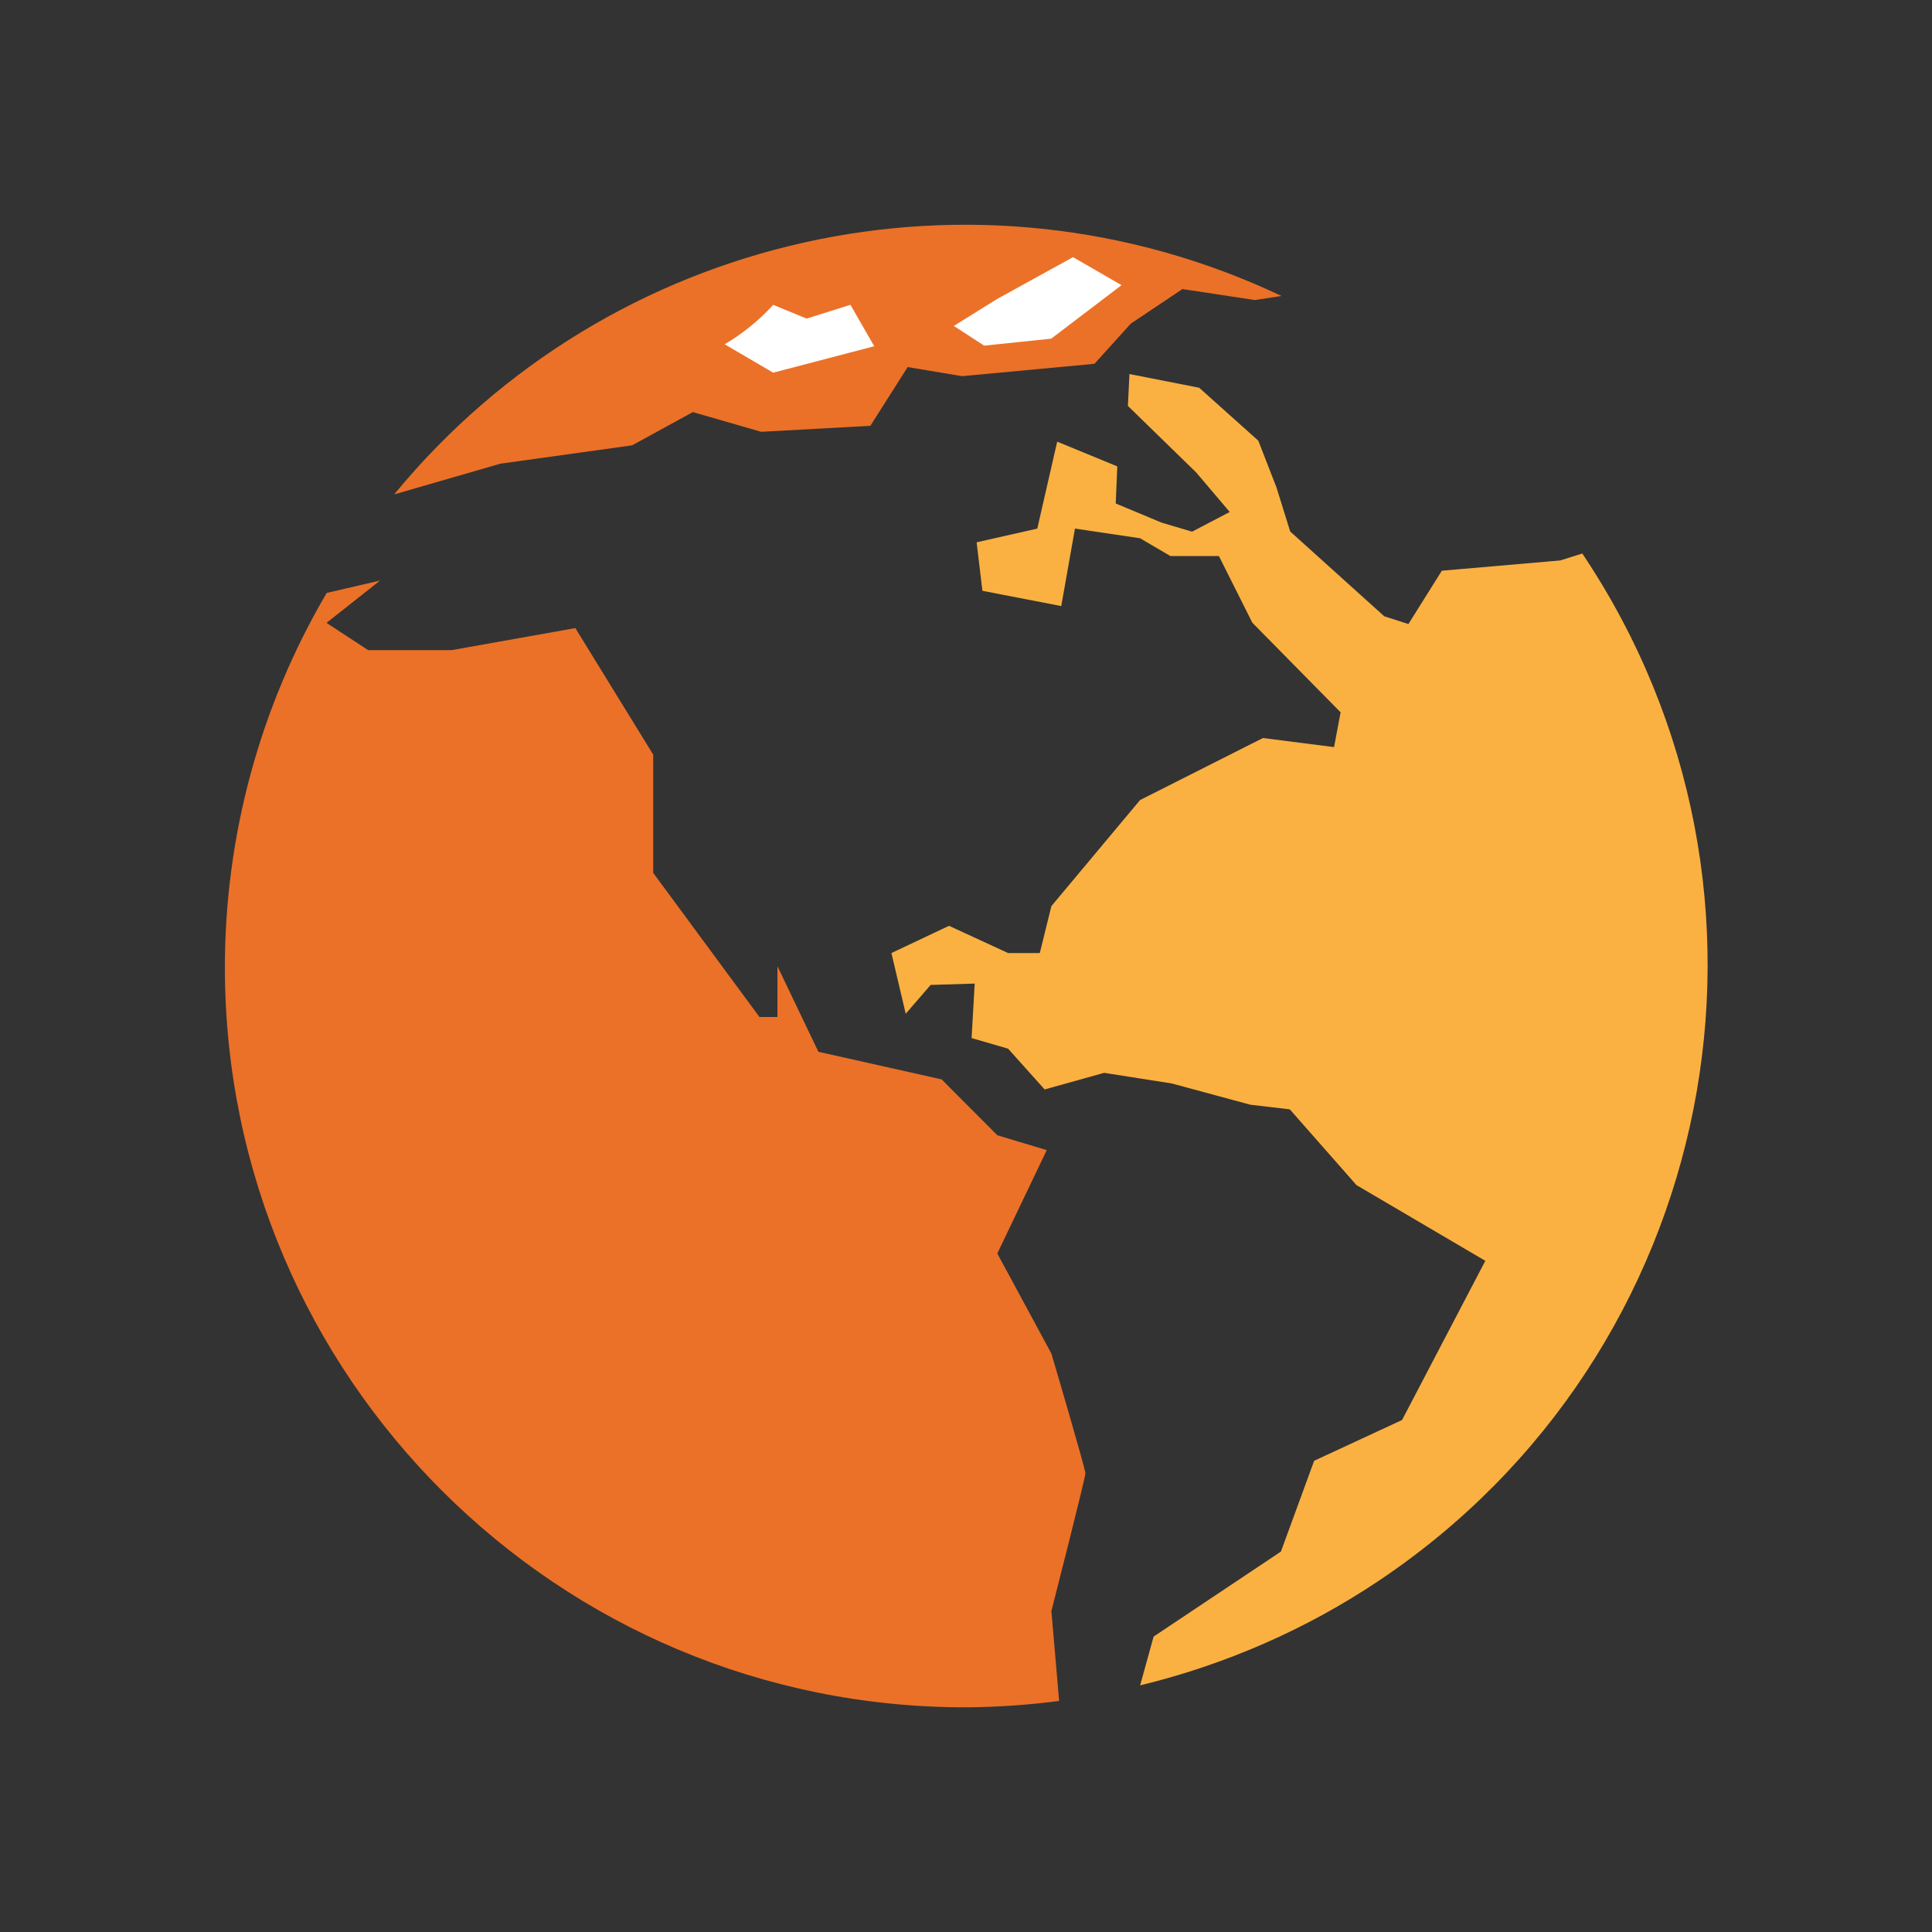 <?xml version="1.0" encoding="UTF-8"?>
<svg id="regions" xmlns="http://www.w3.org/2000/svg" viewBox="0 0 100 100">
  <rect x="0" y="0" width="100" height="100" fill="#333333" stroke="none"/>
  <path id="globe" d="m19.07,33.65h4.31l6.4-1.14,4.03,6.55v6.12l5.5,7.46h.93v-2.63l2.12,4.43,6.38,1.43,2.88,2.89,2.56.77-2.56,5.35,2.8,5.18s1.76,5.96,1.76,6.2-1.76,7.13-1.76,7.13l.4,4.65c-1.6.21-3.2.32-4.81.33-21.15.03-38.33-17.09-38.37-38.24-.01-6.84,1.81-13.55,5.27-19.44l2.76-.64-2.77,2.19,2.17,1.42Z" fill="#eb7128" fill-rule="evenodd"/>
  <path id="globe_" data-name="globe " d="m61.19,14.97l-2.66,1.78-1.88,2.08-6.85.64-2.82-.47-1.93,3.04-5.65.31-3.54-1.02-3.14,1.72-6.82.95-5.46,1.58h-.03c11.14-13.54,30.07-17.77,45.92-10.26l-1.38.21-3.76-.57Z" fill="#eb7128" fill-rule="evenodd"/>
  <path id="globe_3" data-name="globe 3" d="m59.01,87.25l.7-2.54,6.59-4.4,1.72-4.7,4.55-2.11,4.31-8.24-6.67-3.92-3.45-3.92-2.04-.24-4.07-1.1-3.5-.55-3.08.86-1.89-2.11-1.89-.55.16-2.82-2.28.07-1.29,1.49-.74-3.14,2.98-1.41,3.06,1.41h1.64l.6-2.43,4.59-5.49,6.36-3.21,3.68.47.34-1.8-4.57-4.64-1.73-3.45h-2.51l-1.57-.92-3.37-.5-.71,4.01-4.08-.79-.3-2.51,3.14-.71,1.03-4.5,3.11,1.28-.08,1.92,2.37.99,1.58.47,1.95-1.02-1.73-2.04-3.54-3.45.08-1.65,3.61.71,3.06,2.74.94,2.42.71,2.28,4.87,4.39,1.25.4,1.73-2.76,6.12-.53,1.15-.36c11.78,17.58,7.07,41.38-10.52,53.16-3.76,2.52-7.95,4.35-12.35,5.42Z" fill="#fbb141" fill-rule="evenodd"/>
  <path id="globe_2" data-name="globe 2" d="m44.01,15.78l-2.26.71-1.73-.71c-.73.8-1.58,1.49-2.51,2.04l2.51,1.47,5.23-1.37-1.23-2.14Zm11.53-2.47l-3.92,2.16-2.25,1.4,1.57,1.02,3.47-.36,3.64-2.77-2.51-1.45Z" fill="#fff" fill-rule="evenodd"/>
</svg>